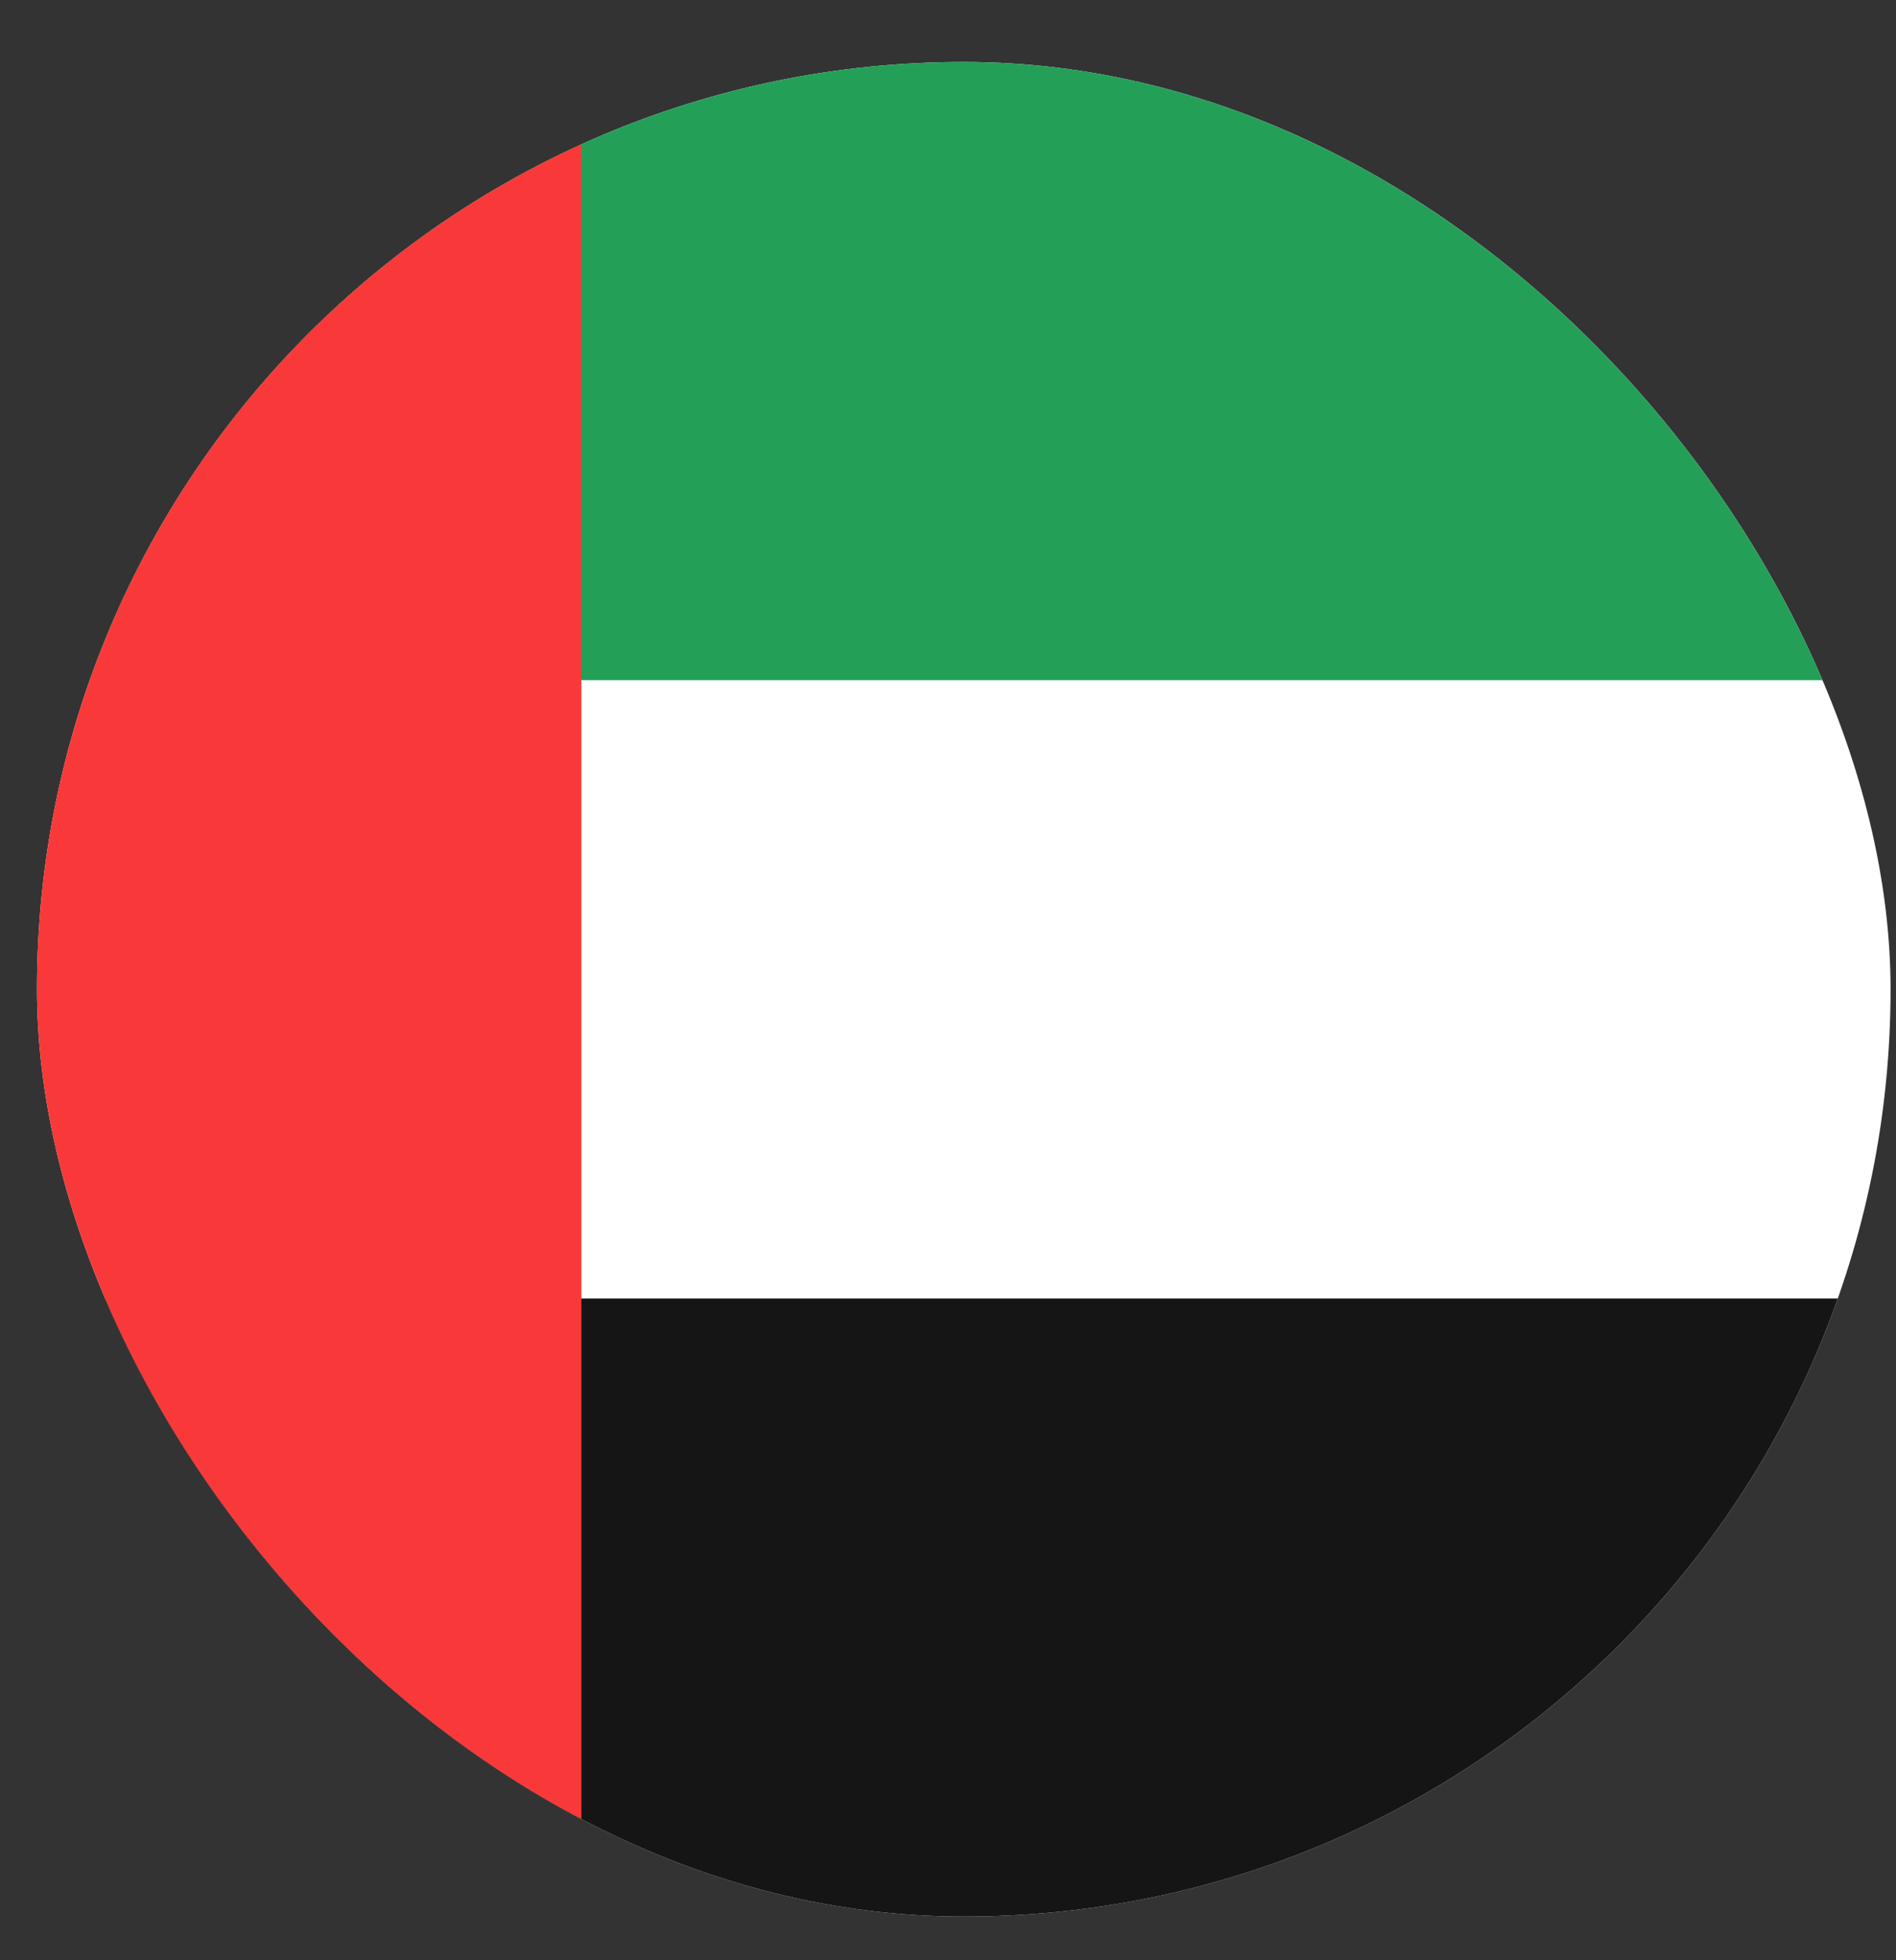 <svg width="30" height="31" viewBox="0 0 30 31" fill="none" xmlns="http://www.w3.org/2000/svg">
<rect x="0" y="0" width="30" height="31" fill="#333333" stroke="none"/>
<g clip-path="url(#clip0_4963_2041)">
<g clip-path="url(#clip1_4963_2041)">
<path d="M34.92 0.98H1.284C-0.901 0.98 -2.673 2.731 -2.673 4.891V26.399C-2.673 28.559 -0.901 30.31 1.284 30.31H34.92C37.105 30.31 38.877 28.559 38.877 26.399V4.891C38.877 2.731 37.105 0.98 34.92 0.98Z" fill="white"/>
<path fill-rule="evenodd" clip-rule="evenodd" d="M-2.673 20.535H38.877V30.312H-2.673V20.535Z" fill="#151515"/>
<path fill-rule="evenodd" clip-rule="evenodd" d="M-2.673 0.98H38.877V10.757H-2.673V0.98Z" fill="#249F58"/>
<path fill-rule="evenodd" clip-rule="evenodd" d="M-2.673 0.98V30.31H9.199V0.98H-2.673Z" fill="#F93939"/>
</g>
</g>
<defs>
<clipPath id="clip0_4963_2041">
<rect x="0.585" y="0.98" width="29.329" height="29.329" rx="14.665" fill="white"/>
</clipPath>
<clipPath id="clip1_4963_2041">
<rect width="41.55" height="29.329" fill="white" transform="translate(-2.673 0.98)"/>
</clipPath>
</defs>
</svg>
